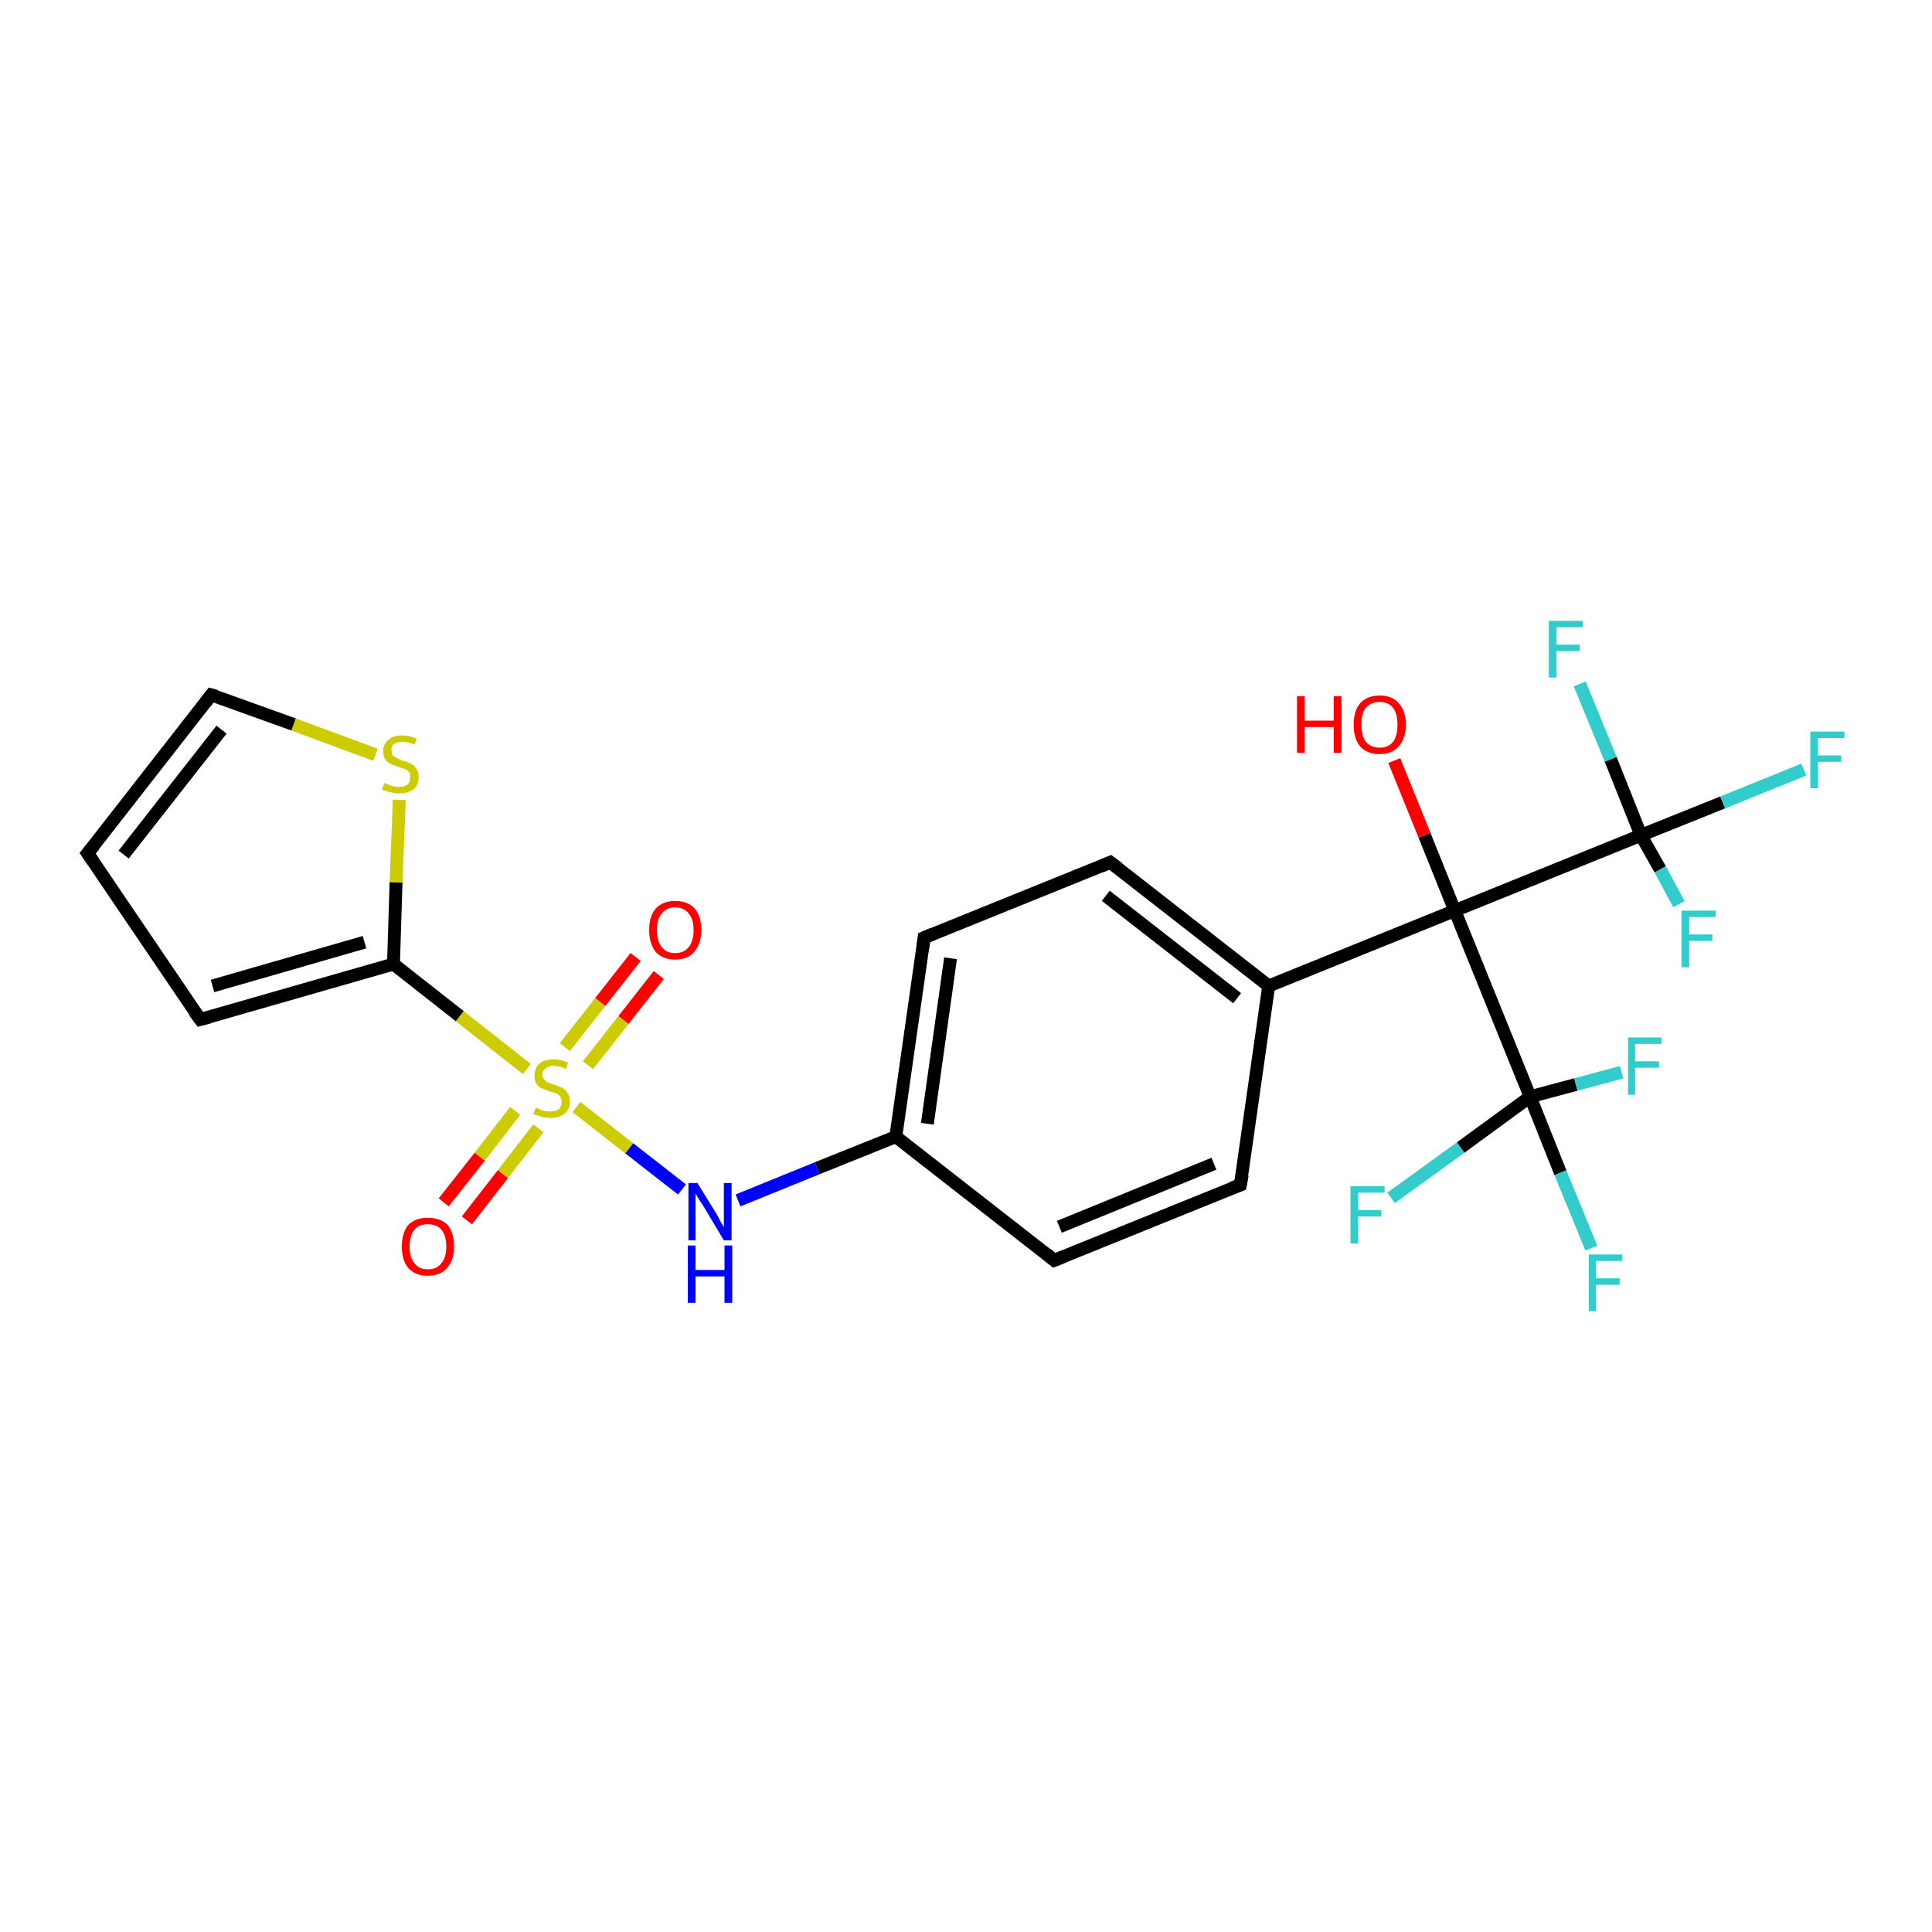 <?xml version='1.0' encoding='iso-8859-1'?>
<svg version='1.1' baseProfile='full'
              xmlns='http://www.w3.org/2000/svg'
                      xmlns:rdkit='http://www.rdkit.org/xml'
                      xmlns:xlink='http://www.w3.org/1999/xlink'
                  xml:space='preserve'
width='300px' height='300px' viewBox='0 0 300 300'>
<!-- END OF HEADER -->
<rect style='opacity:0;fill:#FFFFFF;stroke:none' width='900.0' height='300.0' x='0.0' y='0.0'> </rect>
<path class='bond-0 atom-0 atom-1' d='M 13.6,132.5 L 31.1,158.3' style='fill:none;fill-rule:evenodd;stroke:#000000;stroke-width:2.0px;stroke-linecap:butt;stroke-linejoin:miter;stroke-opacity:1' />
<path class='bond-1 atom-0 atom-6' d='M 13.6,132.5 L 32.8,107.9' style='fill:none;fill-rule:evenodd;stroke:#000000;stroke-width:2.0px;stroke-linecap:butt;stroke-linejoin:miter;stroke-opacity:1' />
<path class='bond-1 atom-0 atom-6' d='M 19.2,132.7 L 34.4,113.3' style='fill:none;fill-rule:evenodd;stroke:#000000;stroke-width:2.0px;stroke-linecap:butt;stroke-linejoin:miter;stroke-opacity:1' />
<path class='bond-2 atom-1 atom-9' d='M 31.1,158.3 L 61.1,149.7' style='fill:none;fill-rule:evenodd;stroke:#000000;stroke-width:2.0px;stroke-linecap:butt;stroke-linejoin:miter;stroke-opacity:1' />
<path class='bond-2 atom-1 atom-9' d='M 33.0,153.1 L 56.6,146.3' style='fill:none;fill-rule:evenodd;stroke:#000000;stroke-width:2.0px;stroke-linecap:butt;stroke-linejoin:miter;stroke-opacity:1' />
<path class='bond-3 atom-2 atom-4' d='M 192.6,184.0 L 163.7,195.7' style='fill:none;fill-rule:evenodd;stroke:#000000;stroke-width:2.0px;stroke-linecap:butt;stroke-linejoin:miter;stroke-opacity:1' />
<path class='bond-3 atom-2 atom-4' d='M 188.5,180.7 L 164.5,190.5' style='fill:none;fill-rule:evenodd;stroke:#000000;stroke-width:2.0px;stroke-linecap:butt;stroke-linejoin:miter;stroke-opacity:1' />
<path class='bond-4 atom-2 atom-7' d='M 192.6,184.0 L 197.0,153.1' style='fill:none;fill-rule:evenodd;stroke:#000000;stroke-width:2.0px;stroke-linecap:butt;stroke-linejoin:miter;stroke-opacity:1' />
<path class='bond-5 atom-3 atom-5' d='M 172.4,133.9 L 143.5,145.6' style='fill:none;fill-rule:evenodd;stroke:#000000;stroke-width:2.0px;stroke-linecap:butt;stroke-linejoin:miter;stroke-opacity:1' />
<path class='bond-6 atom-3 atom-7' d='M 172.4,133.9 L 197.0,153.1' style='fill:none;fill-rule:evenodd;stroke:#000000;stroke-width:2.0px;stroke-linecap:butt;stroke-linejoin:miter;stroke-opacity:1' />
<path class='bond-6 atom-3 atom-7' d='M 171.7,139.1 L 192.1,155.0' style='fill:none;fill-rule:evenodd;stroke:#000000;stroke-width:2.0px;stroke-linecap:butt;stroke-linejoin:miter;stroke-opacity:1' />
<path class='bond-7 atom-4 atom-8' d='M 163.7,195.7 L 139.1,176.5' style='fill:none;fill-rule:evenodd;stroke:#000000;stroke-width:2.0px;stroke-linecap:butt;stroke-linejoin:miter;stroke-opacity:1' />
<path class='bond-8 atom-5 atom-8' d='M 143.5,145.6 L 139.1,176.5' style='fill:none;fill-rule:evenodd;stroke:#000000;stroke-width:2.0px;stroke-linecap:butt;stroke-linejoin:miter;stroke-opacity:1' />
<path class='bond-8 atom-5 atom-8' d='M 147.6,148.8 L 144.0,174.5' style='fill:none;fill-rule:evenodd;stroke:#000000;stroke-width:2.0px;stroke-linecap:butt;stroke-linejoin:miter;stroke-opacity:1' />
<path class='bond-9 atom-6 atom-23' d='M 32.8,107.9 L 45.6,112.5' style='fill:none;fill-rule:evenodd;stroke:#000000;stroke-width:2.0px;stroke-linecap:butt;stroke-linejoin:miter;stroke-opacity:1' />
<path class='bond-9 atom-6 atom-23' d='M 45.6,112.5 L 58.3,117.2' style='fill:none;fill-rule:evenodd;stroke:#CCCC00;stroke-width:2.0px;stroke-linecap:butt;stroke-linejoin:miter;stroke-opacity:1' />
<path class='bond-10 atom-7 atom-10' d='M 197.0,153.1 L 225.9,141.4' style='fill:none;fill-rule:evenodd;stroke:#000000;stroke-width:2.0px;stroke-linecap:butt;stroke-linejoin:miter;stroke-opacity:1' />
<path class='bond-11 atom-8 atom-19' d='M 139.1,176.5 L 126.9,181.4' style='fill:none;fill-rule:evenodd;stroke:#000000;stroke-width:2.0px;stroke-linecap:butt;stroke-linejoin:miter;stroke-opacity:1' />
<path class='bond-11 atom-8 atom-19' d='M 126.9,181.4 L 114.6,186.4' style='fill:none;fill-rule:evenodd;stroke:#0000FF;stroke-width:2.0px;stroke-linecap:butt;stroke-linejoin:miter;stroke-opacity:1' />
<path class='bond-12 atom-9 atom-23' d='M 61.1,149.7 L 61.5,137.0' style='fill:none;fill-rule:evenodd;stroke:#000000;stroke-width:2.0px;stroke-linecap:butt;stroke-linejoin:miter;stroke-opacity:1' />
<path class='bond-12 atom-9 atom-23' d='M 61.5,137.0 L 62.0,124.2' style='fill:none;fill-rule:evenodd;stroke:#CCCC00;stroke-width:2.0px;stroke-linecap:butt;stroke-linejoin:miter;stroke-opacity:1' />
<path class='bond-13 atom-9 atom-24' d='M 61.1,149.7 L 71.4,157.8' style='fill:none;fill-rule:evenodd;stroke:#000000;stroke-width:2.0px;stroke-linecap:butt;stroke-linejoin:miter;stroke-opacity:1' />
<path class='bond-13 atom-9 atom-24' d='M 71.4,157.8 L 81.8,166.0' style='fill:none;fill-rule:evenodd;stroke:#CCCC00;stroke-width:2.0px;stroke-linecap:butt;stroke-linejoin:miter;stroke-opacity:1' />
<path class='bond-14 atom-10 atom-11' d='M 225.9,141.4 L 254.8,129.7' style='fill:none;fill-rule:evenodd;stroke:#000000;stroke-width:2.0px;stroke-linecap:butt;stroke-linejoin:miter;stroke-opacity:1' />
<path class='bond-15 atom-10 atom-12' d='M 225.9,141.4 L 237.6,170.3' style='fill:none;fill-rule:evenodd;stroke:#000000;stroke-width:2.0px;stroke-linecap:butt;stroke-linejoin:miter;stroke-opacity:1' />
<path class='bond-16 atom-10 atom-20' d='M 225.9,141.4 L 221.2,129.7' style='fill:none;fill-rule:evenodd;stroke:#000000;stroke-width:2.0px;stroke-linecap:butt;stroke-linejoin:miter;stroke-opacity:1' />
<path class='bond-16 atom-10 atom-20' d='M 221.2,129.7 L 216.5,118.1' style='fill:none;fill-rule:evenodd;stroke:#FF0000;stroke-width:2.0px;stroke-linecap:butt;stroke-linejoin:miter;stroke-opacity:1' />
<path class='bond-17 atom-11 atom-13' d='M 254.8,129.7 L 267.5,124.6' style='fill:none;fill-rule:evenodd;stroke:#000000;stroke-width:2.0px;stroke-linecap:butt;stroke-linejoin:miter;stroke-opacity:1' />
<path class='bond-17 atom-11 atom-13' d='M 267.5,124.6 L 280.1,119.5' style='fill:none;fill-rule:evenodd;stroke:#33CCCC;stroke-width:2.0px;stroke-linecap:butt;stroke-linejoin:miter;stroke-opacity:1' />
<path class='bond-18 atom-11 atom-14' d='M 254.8,129.7 L 250.1,117.9' style='fill:none;fill-rule:evenodd;stroke:#000000;stroke-width:2.0px;stroke-linecap:butt;stroke-linejoin:miter;stroke-opacity:1' />
<path class='bond-18 atom-11 atom-14' d='M 250.1,117.9 L 245.3,106.2' style='fill:none;fill-rule:evenodd;stroke:#33CCCC;stroke-width:2.0px;stroke-linecap:butt;stroke-linejoin:miter;stroke-opacity:1' />
<path class='bond-19 atom-11 atom-15' d='M 254.8,129.7 L 257.8,135.0' style='fill:none;fill-rule:evenodd;stroke:#000000;stroke-width:2.0px;stroke-linecap:butt;stroke-linejoin:miter;stroke-opacity:1' />
<path class='bond-19 atom-11 atom-15' d='M 257.8,135.0 L 260.7,140.4' style='fill:none;fill-rule:evenodd;stroke:#33CCCC;stroke-width:2.0px;stroke-linecap:butt;stroke-linejoin:miter;stroke-opacity:1' />
<path class='bond-20 atom-12 atom-16' d='M 237.6,170.3 L 242.3,182.1' style='fill:none;fill-rule:evenodd;stroke:#000000;stroke-width:2.0px;stroke-linecap:butt;stroke-linejoin:miter;stroke-opacity:1' />
<path class='bond-20 atom-12 atom-16' d='M 242.3,182.1 L 247.1,193.8' style='fill:none;fill-rule:evenodd;stroke:#33CCCC;stroke-width:2.0px;stroke-linecap:butt;stroke-linejoin:miter;stroke-opacity:1' />
<path class='bond-21 atom-12 atom-17' d='M 237.6,170.3 L 226.8,178.2' style='fill:none;fill-rule:evenodd;stroke:#000000;stroke-width:2.0px;stroke-linecap:butt;stroke-linejoin:miter;stroke-opacity:1' />
<path class='bond-21 atom-12 atom-17' d='M 226.8,178.2 L 216.0,186.0' style='fill:none;fill-rule:evenodd;stroke:#33CCCC;stroke-width:2.0px;stroke-linecap:butt;stroke-linejoin:miter;stroke-opacity:1' />
<path class='bond-22 atom-12 atom-18' d='M 237.6,170.3 L 244.7,168.4' style='fill:none;fill-rule:evenodd;stroke:#000000;stroke-width:2.0px;stroke-linecap:butt;stroke-linejoin:miter;stroke-opacity:1' />
<path class='bond-22 atom-12 atom-18' d='M 244.7,168.4 L 251.8,166.5' style='fill:none;fill-rule:evenodd;stroke:#33CCCC;stroke-width:2.0px;stroke-linecap:butt;stroke-linejoin:miter;stroke-opacity:1' />
<path class='bond-23 atom-19 atom-24' d='M 105.9,184.7 L 97.7,178.3' style='fill:none;fill-rule:evenodd;stroke:#0000FF;stroke-width:2.0px;stroke-linecap:butt;stroke-linejoin:miter;stroke-opacity:1' />
<path class='bond-23 atom-19 atom-24' d='M 97.7,178.3 L 89.5,171.9' style='fill:none;fill-rule:evenodd;stroke:#CCCC00;stroke-width:2.0px;stroke-linecap:butt;stroke-linejoin:miter;stroke-opacity:1' />
<path class='bond-24 atom-21 atom-24' d='M 102.3,151.4 L 96.8,158.4' style='fill:none;fill-rule:evenodd;stroke:#FF0000;stroke-width:2.0px;stroke-linecap:butt;stroke-linejoin:miter;stroke-opacity:1' />
<path class='bond-24 atom-21 atom-24' d='M 96.8,158.4 L 91.3,165.4' style='fill:none;fill-rule:evenodd;stroke:#CCCC00;stroke-width:2.0px;stroke-linecap:butt;stroke-linejoin:miter;stroke-opacity:1' />
<path class='bond-24 atom-21 atom-24' d='M 98.7,148.6 L 93.2,155.6' style='fill:none;fill-rule:evenodd;stroke:#FF0000;stroke-width:2.0px;stroke-linecap:butt;stroke-linejoin:miter;stroke-opacity:1' />
<path class='bond-24 atom-21 atom-24' d='M 93.2,155.6 L 87.7,162.6' style='fill:none;fill-rule:evenodd;stroke:#CCCC00;stroke-width:2.0px;stroke-linecap:butt;stroke-linejoin:miter;stroke-opacity:1' />
<path class='bond-25 atom-22 atom-24' d='M 68.9,186.7 L 74.5,179.6' style='fill:none;fill-rule:evenodd;stroke:#FF0000;stroke-width:2.0px;stroke-linecap:butt;stroke-linejoin:miter;stroke-opacity:1' />
<path class='bond-25 atom-22 atom-24' d='M 74.5,179.6 L 80.0,172.5' style='fill:none;fill-rule:evenodd;stroke:#CCCC00;stroke-width:2.0px;stroke-linecap:butt;stroke-linejoin:miter;stroke-opacity:1' />
<path class='bond-25 atom-22 atom-24' d='M 72.5,189.5 L 78.1,182.3' style='fill:none;fill-rule:evenodd;stroke:#FF0000;stroke-width:2.0px;stroke-linecap:butt;stroke-linejoin:miter;stroke-opacity:1' />
<path class='bond-25 atom-22 atom-24' d='M 78.1,182.3 L 83.6,175.2' style='fill:none;fill-rule:evenodd;stroke:#CCCC00;stroke-width:2.0px;stroke-linecap:butt;stroke-linejoin:miter;stroke-opacity:1' />
<path d='M 14.5,133.8 L 13.6,132.5 L 14.6,131.3' style='fill:none;stroke:#000000;stroke-width:2.0px;stroke-linecap:butt;stroke-linejoin:miter;stroke-opacity:1;' />
<path d='M 30.2,157.1 L 31.1,158.3 L 32.6,157.9' style='fill:none;stroke:#000000;stroke-width:2.0px;stroke-linecap:butt;stroke-linejoin:miter;stroke-opacity:1;' />
<path d='M 191.2,184.5 L 192.6,184.0 L 192.9,182.4' style='fill:none;stroke:#000000;stroke-width:2.0px;stroke-linecap:butt;stroke-linejoin:miter;stroke-opacity:1;' />
<path d='M 171.0,134.5 L 172.4,133.9 L 173.6,134.8' style='fill:none;stroke:#000000;stroke-width:2.0px;stroke-linecap:butt;stroke-linejoin:miter;stroke-opacity:1;' />
<path d='M 165.2,195.1 L 163.7,195.7 L 162.5,194.7' style='fill:none;stroke:#000000;stroke-width:2.0px;stroke-linecap:butt;stroke-linejoin:miter;stroke-opacity:1;' />
<path d='M 144.9,145.0 L 143.5,145.6 L 143.3,147.1' style='fill:none;stroke:#000000;stroke-width:2.0px;stroke-linecap:butt;stroke-linejoin:miter;stroke-opacity:1;' />
<path d='M 31.9,109.1 L 32.8,107.9 L 33.5,108.1' style='fill:none;stroke:#000000;stroke-width:2.0px;stroke-linecap:butt;stroke-linejoin:miter;stroke-opacity:1;' />
<path class='atom-13' d='M 281.1 113.6
L 286.4 113.6
L 286.4 114.6
L 282.3 114.6
L 282.3 117.3
L 285.9 117.3
L 285.9 118.3
L 282.3 118.3
L 282.3 122.4
L 281.1 122.4
L 281.1 113.6
' fill='#33CCCC'/>
<path class='atom-14' d='M 240.5 96.4
L 245.8 96.4
L 245.8 97.4
L 241.7 97.4
L 241.7 100.1
L 245.3 100.1
L 245.3 101.1
L 241.7 101.1
L 241.7 105.2
L 240.5 105.2
L 240.5 96.4
' fill='#33CCCC'/>
<path class='atom-15' d='M 261.1 141.4
L 266.4 141.4
L 266.4 142.4
L 262.3 142.4
L 262.3 145.1
L 265.9 145.1
L 265.9 146.1
L 262.3 146.1
L 262.3 150.2
L 261.1 150.2
L 261.1 141.4
' fill='#33CCCC'/>
<path class='atom-16' d='M 246.7 194.8
L 251.9 194.8
L 251.9 195.8
L 247.8 195.8
L 247.8 198.5
L 251.5 198.5
L 251.5 199.5
L 247.8 199.5
L 247.8 203.6
L 246.7 203.6
L 246.7 194.8
' fill='#33CCCC'/>
<path class='atom-17' d='M 209.7 184.2
L 215.0 184.2
L 215.0 185.2
L 210.9 185.2
L 210.9 187.9
L 214.5 187.9
L 214.5 188.9
L 210.9 188.9
L 210.9 193.1
L 209.7 193.1
L 209.7 184.2
' fill='#33CCCC'/>
<path class='atom-18' d='M 252.8 161.1
L 258.0 161.1
L 258.0 162.1
L 253.9 162.1
L 253.9 164.8
L 257.6 164.8
L 257.6 165.8
L 253.9 165.8
L 253.9 170.0
L 252.8 170.0
L 252.8 161.1
' fill='#33CCCC'/>
<path class='atom-19' d='M 108.3 183.7
L 111.2 188.4
Q 111.5 188.9, 111.9 189.7
Q 112.4 190.5, 112.4 190.6
L 112.4 183.7
L 113.6 183.7
L 113.6 192.6
L 112.4 192.6
L 109.3 187.4
Q 108.9 186.8, 108.5 186.2
Q 108.1 185.5, 108.0 185.3
L 108.0 192.6
L 106.9 192.6
L 106.9 183.7
L 108.3 183.7
' fill='#0000FF'/>
<path class='atom-19' d='M 106.8 193.4
L 108.0 193.4
L 108.0 197.2
L 112.5 197.2
L 112.5 193.4
L 113.7 193.4
L 113.7 202.3
L 112.5 202.3
L 112.5 198.2
L 108.0 198.2
L 108.0 202.3
L 106.8 202.3
L 106.8 193.4
' fill='#0000FF'/>
<path class='atom-20' d='M 201.4 108.1
L 202.6 108.1
L 202.6 111.9
L 207.1 111.9
L 207.1 108.1
L 208.3 108.1
L 208.3 116.9
L 207.1 116.9
L 207.1 112.9
L 202.6 112.9
L 202.6 116.9
L 201.4 116.9
L 201.4 108.1
' fill='#FF0000'/>
<path class='atom-20' d='M 210.2 112.5
Q 210.2 110.4, 211.2 109.2
Q 212.3 108.0, 214.2 108.0
Q 216.2 108.0, 217.2 109.2
Q 218.3 110.4, 218.3 112.5
Q 218.3 114.6, 217.2 115.9
Q 216.1 117.1, 214.2 117.1
Q 212.3 117.1, 211.2 115.9
Q 210.2 114.7, 210.2 112.5
M 214.2 116.1
Q 215.6 116.1, 216.3 115.2
Q 217.0 114.3, 217.0 112.5
Q 217.0 110.8, 216.3 109.9
Q 215.6 109.0, 214.2 109.0
Q 212.9 109.0, 212.1 109.9
Q 211.4 110.7, 211.4 112.5
Q 211.4 114.3, 212.1 115.2
Q 212.9 116.1, 214.2 116.1
' fill='#FF0000'/>
<path class='atom-21' d='M 100.8 144.4
Q 100.8 142.3, 101.8 141.1
Q 102.9 139.9, 104.8 139.9
Q 106.8 139.9, 107.9 141.1
Q 108.9 142.3, 108.9 144.4
Q 108.9 146.5, 107.8 147.8
Q 106.8 149.0, 104.8 149.0
Q 102.9 149.0, 101.8 147.8
Q 100.8 146.5, 100.8 144.4
M 104.8 148.0
Q 106.2 148.0, 106.9 147.1
Q 107.7 146.2, 107.7 144.4
Q 107.7 142.7, 106.9 141.8
Q 106.2 140.9, 104.8 140.9
Q 103.5 140.9, 102.8 141.8
Q 102.0 142.6, 102.0 144.4
Q 102.0 146.2, 102.8 147.1
Q 103.5 148.0, 104.8 148.0
' fill='#FF0000'/>
<path class='atom-22' d='M 62.4 193.6
Q 62.4 191.4, 63.4 190.2
Q 64.5 189.1, 66.4 189.1
Q 68.4 189.1, 69.5 190.2
Q 70.5 191.4, 70.5 193.6
Q 70.5 195.7, 69.4 196.9
Q 68.4 198.1, 66.4 198.1
Q 64.5 198.1, 63.4 196.9
Q 62.4 195.7, 62.4 193.6
M 66.4 197.1
Q 67.8 197.1, 68.5 196.2
Q 69.3 195.3, 69.3 193.6
Q 69.3 191.8, 68.5 190.9
Q 67.8 190.1, 66.4 190.1
Q 65.1 190.1, 64.4 190.9
Q 63.6 191.8, 63.6 193.6
Q 63.6 195.3, 64.4 196.2
Q 65.1 197.1, 66.4 197.1
' fill='#FF0000'/>
<path class='atom-23' d='M 59.7 121.6
Q 59.8 121.6, 60.2 121.8
Q 60.6 122.0, 61.0 122.1
Q 61.5 122.2, 61.9 122.2
Q 62.8 122.2, 63.3 121.8
Q 63.7 121.4, 63.7 120.7
Q 63.7 120.2, 63.5 119.9
Q 63.3 119.6, 62.9 119.4
Q 62.5 119.3, 61.9 119.1
Q 61.1 118.8, 60.6 118.6
Q 60.2 118.4, 59.8 117.9
Q 59.5 117.4, 59.5 116.7
Q 59.5 115.5, 60.3 114.9
Q 61.0 114.2, 62.5 114.2
Q 63.5 114.2, 64.7 114.7
L 64.4 115.6
Q 63.3 115.2, 62.5 115.2
Q 61.7 115.2, 61.2 115.5
Q 60.7 115.9, 60.8 116.5
Q 60.8 117.0, 61.0 117.3
Q 61.2 117.5, 61.6 117.7
Q 61.9 117.9, 62.5 118.1
Q 63.3 118.3, 63.8 118.6
Q 64.3 118.8, 64.6 119.3
Q 65.0 119.8, 65.0 120.7
Q 65.0 121.9, 64.2 122.6
Q 63.3 123.2, 62.0 123.2
Q 61.2 123.2, 60.6 123.0
Q 60.0 122.9, 59.3 122.6
L 59.7 121.6
' fill='#CCCC00'/>
<path class='atom-24' d='M 83.2 172.0
Q 83.3 172.0, 83.7 172.2
Q 84.1 172.4, 84.5 172.5
Q 85.0 172.6, 85.4 172.6
Q 86.3 172.6, 86.8 172.2
Q 87.2 171.8, 87.2 171.1
Q 87.2 170.6, 87.0 170.3
Q 86.8 170.0, 86.4 169.8
Q 86.0 169.6, 85.4 169.5
Q 84.6 169.2, 84.1 169.0
Q 83.7 168.8, 83.3 168.3
Q 83.0 167.8, 83.0 167.0
Q 83.0 165.9, 83.7 165.2
Q 84.5 164.5, 86.0 164.5
Q 87.0 164.5, 88.2 165.0
L 87.9 166.0
Q 86.8 165.5, 86.0 165.5
Q 85.2 165.5, 84.7 165.9
Q 84.2 166.3, 84.2 166.9
Q 84.2 167.3, 84.5 167.6
Q 84.7 167.9, 85.1 168.1
Q 85.4 168.2, 86.0 168.4
Q 86.8 168.7, 87.3 168.9
Q 87.8 169.2, 88.1 169.7
Q 88.5 170.2, 88.5 171.1
Q 88.5 172.3, 87.7 172.9
Q 86.8 173.6, 85.5 173.6
Q 84.7 173.6, 84.1 173.4
Q 83.5 173.2, 82.8 173.0
L 83.2 172.0
' fill='#CCCC00'/>
</svg>
